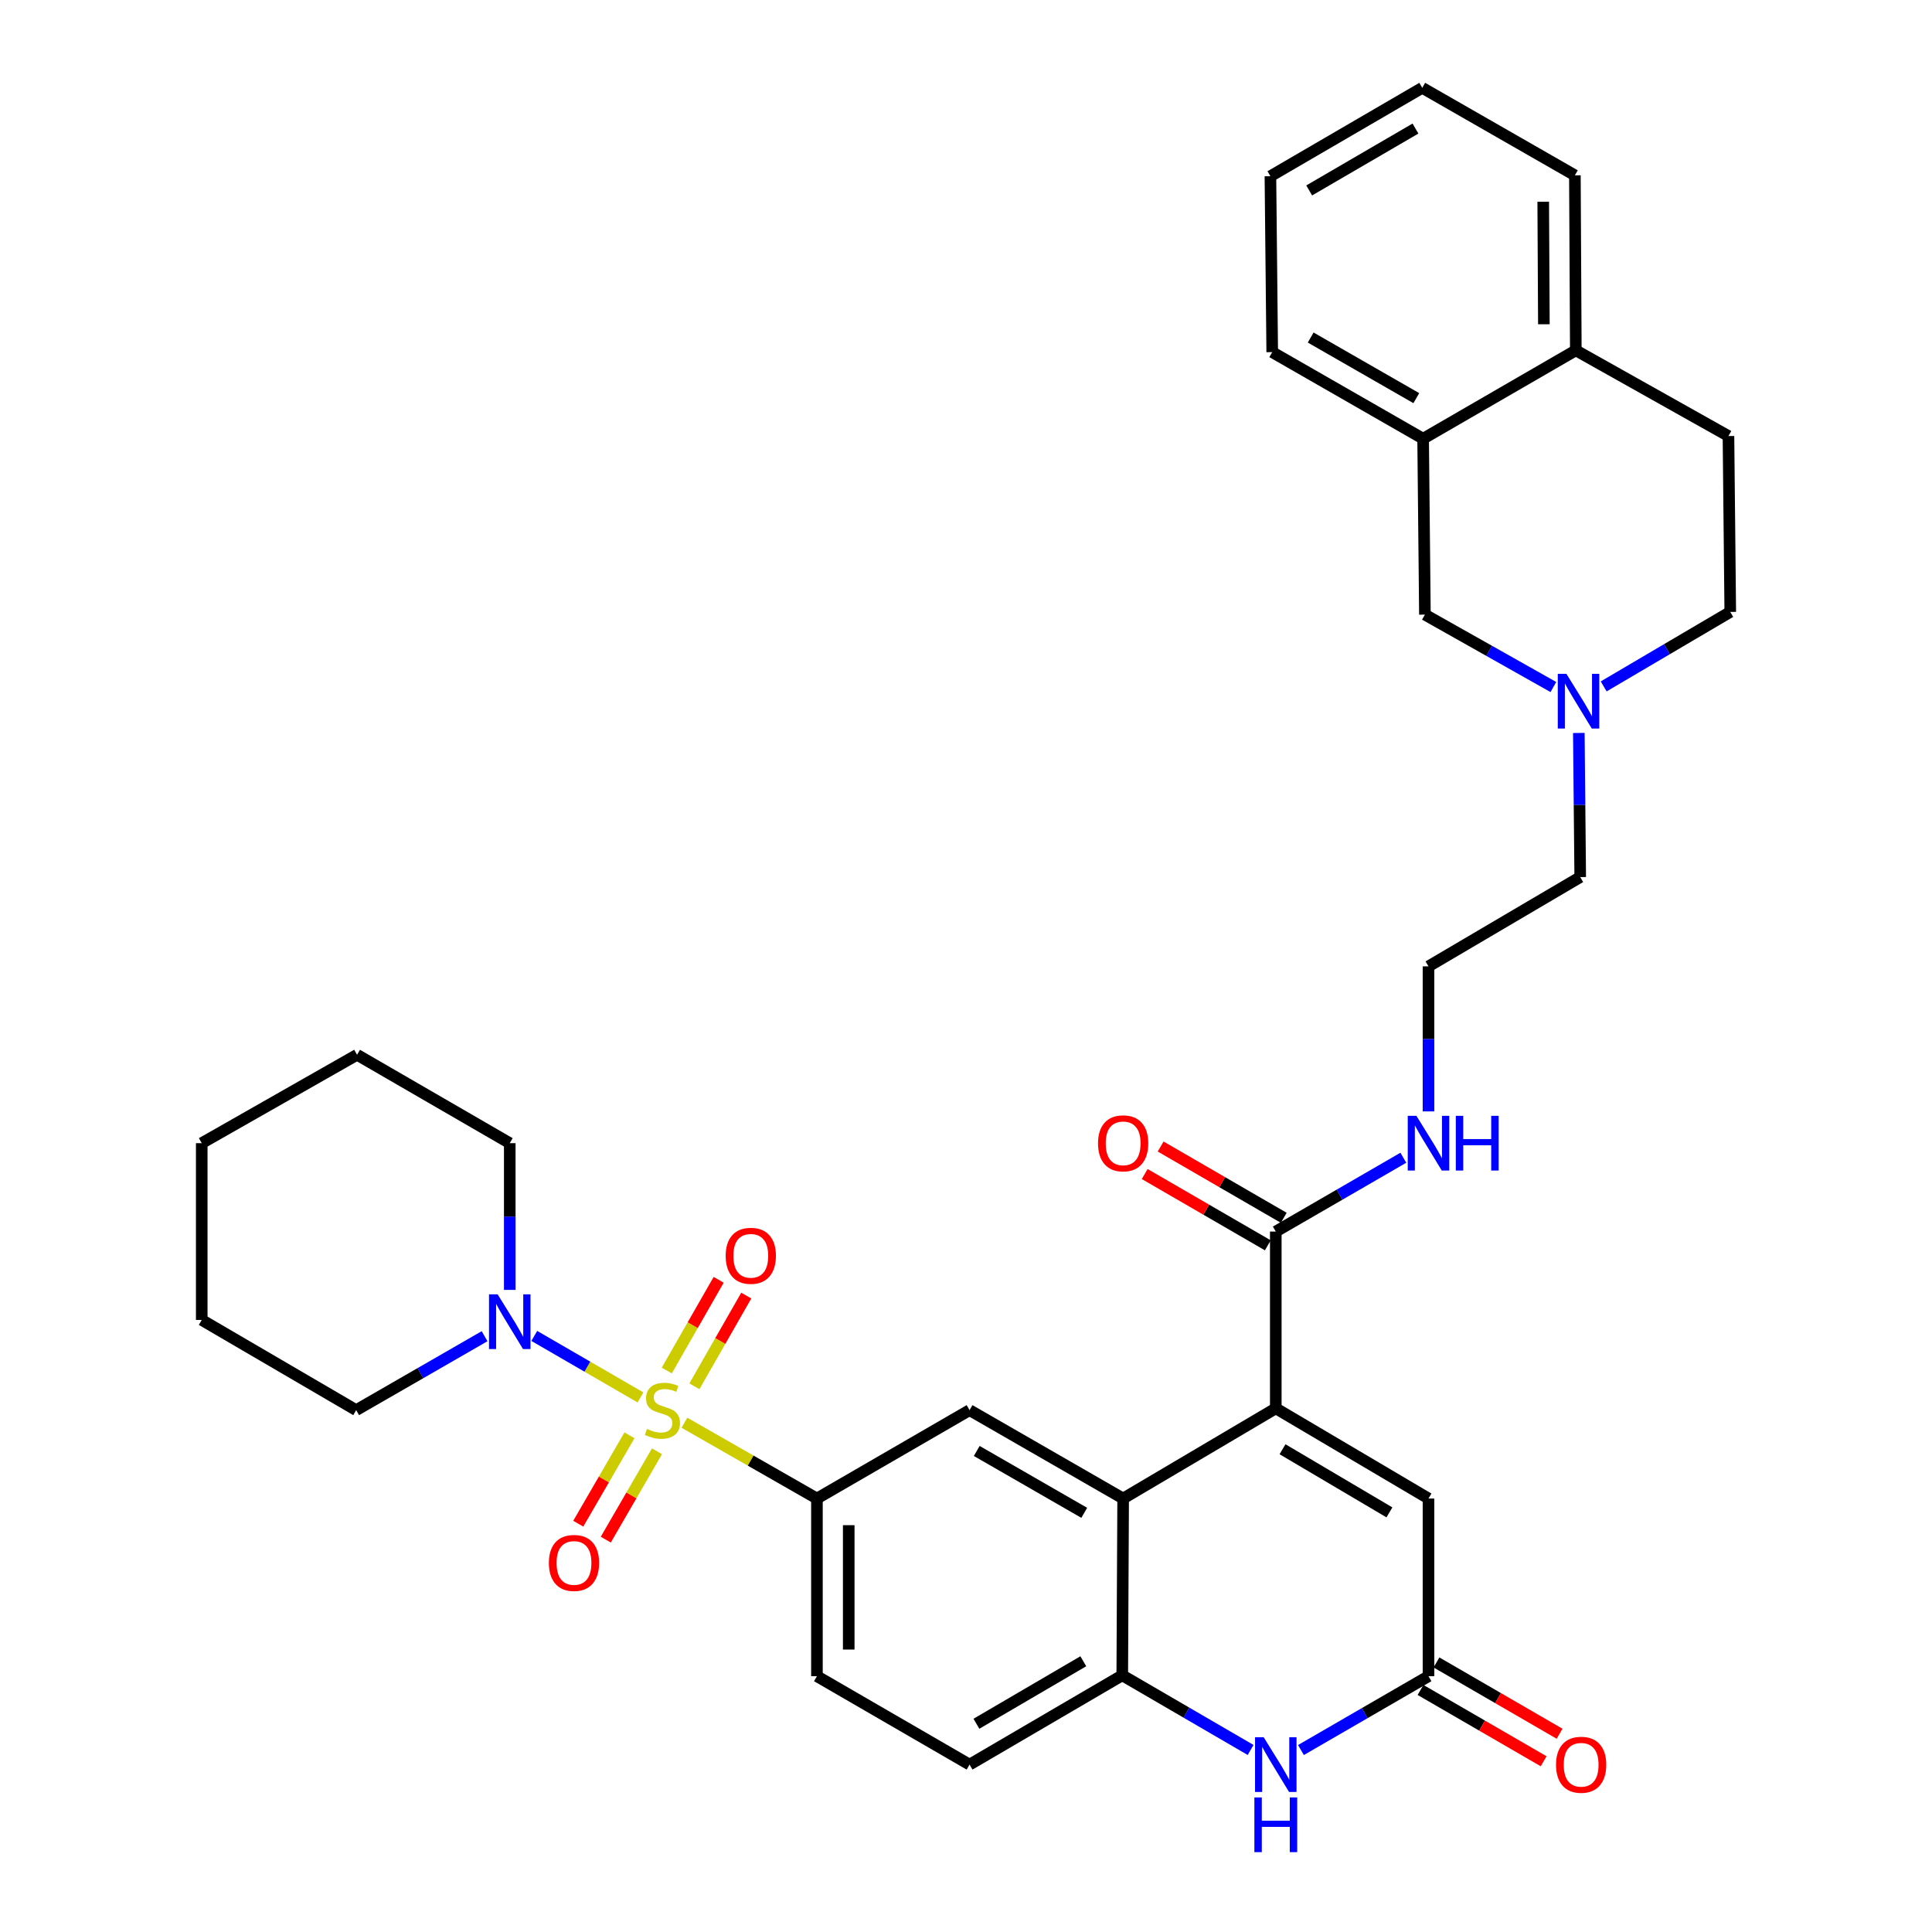 <?xml version='1.0' encoding='iso-8859-1'?>
<svg version='1.1' baseProfile='full'
              xmlns='http://www.w3.org/2000/svg'
                      xmlns:rdkit='http://www.rdkit.org/xml'
                      xmlns:xlink='http://www.w3.org/1999/xlink'
                  xml:space='preserve'
width='1000px' height='1000px' viewBox='0 0 1000 1000'>
<!-- END OF HEADER -->
<rect style='opacity:1.0;fill:#FFFFFF;stroke:none' width='1000' height='1000' x='0' y='0'> </rect>
<path class='bond-2' d='M 354.257,736.398 L 388.549,756.016' style='fill:none;fill-rule:evenodd;stroke:#CCCC00;stroke-width:6px;stroke-linecap:butt;stroke-linejoin:miter;stroke-opacity:1' />
<path class='bond-2' d='M 388.549,756.016 L 422.841,775.634' style='fill:none;fill-rule:evenodd;stroke:#000000;stroke-width:6px;stroke-linecap:butt;stroke-linejoin:miter;stroke-opacity:1' />
<path class='bond-3' d='M 331.511,723.305 L 304.027,707.388' style='fill:none;fill-rule:evenodd;stroke:#CCCC00;stroke-width:6px;stroke-linecap:butt;stroke-linejoin:miter;stroke-opacity:1' />
<path class='bond-3' d='M 304.027,707.388 L 276.544,691.471' style='fill:none;fill-rule:evenodd;stroke:#0000FF;stroke-width:6px;stroke-linecap:butt;stroke-linejoin:miter;stroke-opacity:1' />
<path class='bond-11' d='M 325.809,742.922 L 312.559,765.791' style='fill:none;fill-rule:evenodd;stroke:#CCCC00;stroke-width:6px;stroke-linecap:butt;stroke-linejoin:miter;stroke-opacity:1' />
<path class='bond-11' d='M 312.559,765.791 L 299.309,788.659' style='fill:none;fill-rule:evenodd;stroke:#FF0000;stroke-width:6px;stroke-linecap:butt;stroke-linejoin:miter;stroke-opacity:1' />
<path class='bond-11' d='M 340.051,751.174 L 326.801,774.043' style='fill:none;fill-rule:evenodd;stroke:#CCCC00;stroke-width:6px;stroke-linecap:butt;stroke-linejoin:miter;stroke-opacity:1' />
<path class='bond-11' d='M 326.801,774.043 L 313.551,796.911' style='fill:none;fill-rule:evenodd;stroke:#FF0000;stroke-width:6px;stroke-linecap:butt;stroke-linejoin:miter;stroke-opacity:1' />
<path class='bond-12' d='M 359.411,717.549 L 372.84,694.072' style='fill:none;fill-rule:evenodd;stroke:#CCCC00;stroke-width:6px;stroke-linecap:butt;stroke-linejoin:miter;stroke-opacity:1' />
<path class='bond-12' d='M 372.84,694.072 L 386.268,670.595' style='fill:none;fill-rule:evenodd;stroke:#FF0000;stroke-width:6px;stroke-linecap:butt;stroke-linejoin:miter;stroke-opacity:1' />
<path class='bond-12' d='M 345.124,709.376 L 358.552,685.9' style='fill:none;fill-rule:evenodd;stroke:#CCCC00;stroke-width:6px;stroke-linecap:butt;stroke-linejoin:miter;stroke-opacity:1' />
<path class='bond-12' d='M 358.552,685.9 L 371.98,662.423' style='fill:none;fill-rule:evenodd;stroke:#FF0000;stroke-width:6px;stroke-linecap:butt;stroke-linejoin:miter;stroke-opacity:1' />
<path class='bond-0' d='M 660.345,728.953 L 581.338,775.634' style='fill:none;fill-rule:evenodd;stroke:#000000;stroke-width:6px;stroke-linecap:butt;stroke-linejoin:miter;stroke-opacity:1' />
<path class='bond-7' d='M 660.345,728.953 L 739.388,775.634' style='fill:none;fill-rule:evenodd;stroke:#000000;stroke-width:6px;stroke-linecap:butt;stroke-linejoin:miter;stroke-opacity:1' />
<path class='bond-7' d='M 663.831,750.128 L 719.162,782.805' style='fill:none;fill-rule:evenodd;stroke:#000000;stroke-width:6px;stroke-linecap:butt;stroke-linejoin:miter;stroke-opacity:1' />
<path class='bond-9' d='M 660.345,728.953 L 660.345,637.455' style='fill:none;fill-rule:evenodd;stroke:#000000;stroke-width:6px;stroke-linecap:butt;stroke-linejoin:miter;stroke-opacity:1' />
<path class='bond-1' d='M 581.338,775.634 L 501.847,729.886' style='fill:none;fill-rule:evenodd;stroke:#000000;stroke-width:6px;stroke-linecap:butt;stroke-linejoin:miter;stroke-opacity:1' />
<path class='bond-1' d='M 561.204,783.038 L 505.561,751.014' style='fill:none;fill-rule:evenodd;stroke:#000000;stroke-width:6px;stroke-linecap:butt;stroke-linejoin:miter;stroke-opacity:1' />
<path class='bond-35' d='M 581.338,775.634 L 580.881,867.141' style='fill:none;fill-rule:evenodd;stroke:#000000;stroke-width:6px;stroke-linecap:butt;stroke-linejoin:miter;stroke-opacity:1' />
<path class='bond-8' d='M 422.841,775.634 L 501.847,729.886' style='fill:none;fill-rule:evenodd;stroke:#000000;stroke-width:6px;stroke-linecap:butt;stroke-linejoin:miter;stroke-opacity:1' />
<path class='bond-15' d='M 422.841,775.634 L 422.841,867.598' style='fill:none;fill-rule:evenodd;stroke:#000000;stroke-width:6px;stroke-linecap:butt;stroke-linejoin:miter;stroke-opacity:1' />
<path class='bond-15' d='M 439.3,789.429 L 439.3,853.804' style='fill:none;fill-rule:evenodd;stroke:#000000;stroke-width:6px;stroke-linecap:butt;stroke-linejoin:miter;stroke-opacity:1' />
<path class='bond-24' d='M 250.816,691.622 L 217.587,710.754' style='fill:none;fill-rule:evenodd;stroke:#0000FF;stroke-width:6px;stroke-linecap:butt;stroke-linejoin:miter;stroke-opacity:1' />
<path class='bond-24' d='M 217.587,710.754 L 184.358,729.886' style='fill:none;fill-rule:evenodd;stroke:#000000;stroke-width:6px;stroke-linecap:butt;stroke-linejoin:miter;stroke-opacity:1' />
<path class='bond-25' d='M 263.849,667.648 L 263.849,629.677' style='fill:none;fill-rule:evenodd;stroke:#0000FF;stroke-width:6px;stroke-linecap:butt;stroke-linejoin:miter;stroke-opacity:1' />
<path class='bond-25' d='M 263.849,629.677 L 263.849,591.706' style='fill:none;fill-rule:evenodd;stroke:#000000;stroke-width:6px;stroke-linecap:butt;stroke-linejoin:miter;stroke-opacity:1' />
<path class='bond-4' d='M 647.307,905.774 L 614.094,886.457' style='fill:none;fill-rule:evenodd;stroke:#0000FF;stroke-width:6px;stroke-linecap:butt;stroke-linejoin:miter;stroke-opacity:1' />
<path class='bond-4' d='M 614.094,886.457 L 580.881,867.141' style='fill:none;fill-rule:evenodd;stroke:#000000;stroke-width:6px;stroke-linecap:butt;stroke-linejoin:miter;stroke-opacity:1' />
<path class='bond-5' d='M 673.368,905.817 L 706.378,886.708' style='fill:none;fill-rule:evenodd;stroke:#0000FF;stroke-width:6px;stroke-linecap:butt;stroke-linejoin:miter;stroke-opacity:1' />
<path class='bond-5' d='M 706.378,886.708 L 739.388,867.598' style='fill:none;fill-rule:evenodd;stroke:#000000;stroke-width:6px;stroke-linecap:butt;stroke-linejoin:miter;stroke-opacity:1' />
<path class='bond-18' d='M 735.263,874.72 L 767.125,893.173' style='fill:none;fill-rule:evenodd;stroke:#000000;stroke-width:6px;stroke-linecap:butt;stroke-linejoin:miter;stroke-opacity:1' />
<path class='bond-18' d='M 767.125,893.173 L 798.988,911.627' style='fill:none;fill-rule:evenodd;stroke:#FF0000;stroke-width:6px;stroke-linecap:butt;stroke-linejoin:miter;stroke-opacity:1' />
<path class='bond-18' d='M 743.513,860.477 L 775.375,878.93' style='fill:none;fill-rule:evenodd;stroke:#000000;stroke-width:6px;stroke-linecap:butt;stroke-linejoin:miter;stroke-opacity:1' />
<path class='bond-18' d='M 775.375,878.93 L 807.237,897.384' style='fill:none;fill-rule:evenodd;stroke:#FF0000;stroke-width:6px;stroke-linecap:butt;stroke-linejoin:miter;stroke-opacity:1' />
<path class='bond-36' d='M 739.388,867.598 L 739.388,775.634' style='fill:none;fill-rule:evenodd;stroke:#000000;stroke-width:6px;stroke-linecap:butt;stroke-linejoin:miter;stroke-opacity:1' />
<path class='bond-6' d='M 580.881,867.141 L 501.847,913.356' style='fill:none;fill-rule:evenodd;stroke:#000000;stroke-width:6px;stroke-linecap:butt;stroke-linejoin:miter;stroke-opacity:1' />
<path class='bond-6' d='M 560.717,859.865 L 505.394,892.215' style='fill:none;fill-rule:evenodd;stroke:#000000;stroke-width:6px;stroke-linecap:butt;stroke-linejoin:miter;stroke-opacity:1' />
<path class='bond-19' d='M 664.469,630.333 L 632.607,611.883' style='fill:none;fill-rule:evenodd;stroke:#000000;stroke-width:6px;stroke-linecap:butt;stroke-linejoin:miter;stroke-opacity:1' />
<path class='bond-19' d='M 632.607,611.883 L 600.745,593.434' style='fill:none;fill-rule:evenodd;stroke:#FF0000;stroke-width:6px;stroke-linecap:butt;stroke-linejoin:miter;stroke-opacity:1' />
<path class='bond-19' d='M 656.221,644.577 L 624.359,626.127' style='fill:none;fill-rule:evenodd;stroke:#000000;stroke-width:6px;stroke-linecap:butt;stroke-linejoin:miter;stroke-opacity:1' />
<path class='bond-19' d='M 624.359,626.127 L 592.497,607.678' style='fill:none;fill-rule:evenodd;stroke:#FF0000;stroke-width:6px;stroke-linecap:butt;stroke-linejoin:miter;stroke-opacity:1' />
<path class='bond-20' d='M 660.345,637.455 L 693.355,618.35' style='fill:none;fill-rule:evenodd;stroke:#000000;stroke-width:6px;stroke-linecap:butt;stroke-linejoin:miter;stroke-opacity:1' />
<path class='bond-20' d='M 693.355,618.35 L 726.365,599.244' style='fill:none;fill-rule:evenodd;stroke:#0000FF;stroke-width:6px;stroke-linecap:butt;stroke-linejoin:miter;stroke-opacity:1' />
<path class='bond-10' d='M 817.2,379.38 L 817.559,416.678' style='fill:none;fill-rule:evenodd;stroke:#0000FF;stroke-width:6px;stroke-linecap:butt;stroke-linejoin:miter;stroke-opacity:1' />
<path class='bond-10' d='M 817.559,416.678 L 817.919,453.975' style='fill:none;fill-rule:evenodd;stroke:#000000;stroke-width:6px;stroke-linecap:butt;stroke-linejoin:miter;stroke-opacity:1' />
<path class='bond-14' d='M 804.02,355.604 L 770.776,336.866' style='fill:none;fill-rule:evenodd;stroke:#0000FF;stroke-width:6px;stroke-linecap:butt;stroke-linejoin:miter;stroke-opacity:1' />
<path class='bond-14' d='M 770.776,336.866 L 737.532,318.128' style='fill:none;fill-rule:evenodd;stroke:#000000;stroke-width:6px;stroke-linecap:butt;stroke-linejoin:miter;stroke-opacity:1' />
<path class='bond-22' d='M 830.06,355.284 L 862.821,336.006' style='fill:none;fill-rule:evenodd;stroke:#0000FF;stroke-width:6px;stroke-linecap:butt;stroke-linejoin:miter;stroke-opacity:1' />
<path class='bond-22' d='M 862.821,336.006 L 895.582,316.729' style='fill:none;fill-rule:evenodd;stroke:#000000;stroke-width:6px;stroke-linecap:butt;stroke-linejoin:miter;stroke-opacity:1' />
<path class='bond-13' d='M 736.608,227.078 L 737.532,318.128' style='fill:none;fill-rule:evenodd;stroke:#000000;stroke-width:6px;stroke-linecap:butt;stroke-linejoin:miter;stroke-opacity:1' />
<path class='bond-27' d='M 736.608,227.078 L 658.498,182.262' style='fill:none;fill-rule:evenodd;stroke:#000000;stroke-width:6px;stroke-linecap:butt;stroke-linejoin:miter;stroke-opacity:1' />
<path class='bond-27' d='M 733.083,206.079 L 678.406,174.708' style='fill:none;fill-rule:evenodd;stroke:#000000;stroke-width:6px;stroke-linecap:butt;stroke-linejoin:miter;stroke-opacity:1' />
<path class='bond-37' d='M 736.608,227.078 L 815.642,181.339' style='fill:none;fill-rule:evenodd;stroke:#000000;stroke-width:6px;stroke-linecap:butt;stroke-linejoin:miter;stroke-opacity:1' />
<path class='bond-17' d='M 422.841,867.598 L 501.847,913.356' style='fill:none;fill-rule:evenodd;stroke:#000000;stroke-width:6px;stroke-linecap:butt;stroke-linejoin:miter;stroke-opacity:1' />
<path class='bond-16' d='M 815.642,181.339 L 894.649,225.697' style='fill:none;fill-rule:evenodd;stroke:#000000;stroke-width:6px;stroke-linecap:butt;stroke-linejoin:miter;stroke-opacity:1' />
<path class='bond-28' d='M 815.642,181.339 L 815.158,90.746' style='fill:none;fill-rule:evenodd;stroke:#000000;stroke-width:6px;stroke-linecap:butt;stroke-linejoin:miter;stroke-opacity:1' />
<path class='bond-28' d='M 799.11,167.838 L 798.771,104.423' style='fill:none;fill-rule:evenodd;stroke:#000000;stroke-width:6px;stroke-linecap:butt;stroke-linejoin:miter;stroke-opacity:1' />
<path class='bond-23' d='M 739.388,575.258 L 739.388,537.724' style='fill:none;fill-rule:evenodd;stroke:#0000FF;stroke-width:6px;stroke-linecap:butt;stroke-linejoin:miter;stroke-opacity:1' />
<path class='bond-23' d='M 739.388,537.724 L 739.388,500.19' style='fill:none;fill-rule:evenodd;stroke:#000000;stroke-width:6px;stroke-linecap:butt;stroke-linejoin:miter;stroke-opacity:1' />
<path class='bond-21' d='M 894.649,225.697 L 895.582,316.729' style='fill:none;fill-rule:evenodd;stroke:#000000;stroke-width:6px;stroke-linecap:butt;stroke-linejoin:miter;stroke-opacity:1' />
<path class='bond-26' d='M 739.388,500.19 L 817.919,453.975' style='fill:none;fill-rule:evenodd;stroke:#000000;stroke-width:6px;stroke-linecap:butt;stroke-linejoin:miter;stroke-opacity:1' />
<path class='bond-29' d='M 184.358,729.886 L 104.418,683.195' style='fill:none;fill-rule:evenodd;stroke:#000000;stroke-width:6px;stroke-linecap:butt;stroke-linejoin:miter;stroke-opacity:1' />
<path class='bond-30' d='M 263.849,591.706 L 184.815,545.948' style='fill:none;fill-rule:evenodd;stroke:#000000;stroke-width:6px;stroke-linecap:butt;stroke-linejoin:miter;stroke-opacity:1' />
<path class='bond-31' d='M 658.498,182.262 L 657.565,91.213' style='fill:none;fill-rule:evenodd;stroke:#000000;stroke-width:6px;stroke-linecap:butt;stroke-linejoin:miter;stroke-opacity:1' />
<path class='bond-32' d='M 815.158,90.746 L 736.151,45.455' style='fill:none;fill-rule:evenodd;stroke:#000000;stroke-width:6px;stroke-linecap:butt;stroke-linejoin:miter;stroke-opacity:1' />
<path class='bond-34' d='M 104.418,683.195 L 104.418,591.706' style='fill:none;fill-rule:evenodd;stroke:#000000;stroke-width:6px;stroke-linecap:butt;stroke-linejoin:miter;stroke-opacity:1' />
<path class='bond-33' d='M 184.815,545.948 L 104.418,591.706' style='fill:none;fill-rule:evenodd;stroke:#000000;stroke-width:6px;stroke-linecap:butt;stroke-linejoin:miter;stroke-opacity:1' />
<path class='bond-38' d='M 657.565,91.213 L 736.151,45.455' style='fill:none;fill-rule:evenodd;stroke:#000000;stroke-width:6px;stroke-linecap:butt;stroke-linejoin:miter;stroke-opacity:1' />
<path class='bond-38' d='M 677.635,98.573 L 732.645,66.542' style='fill:none;fill-rule:evenodd;stroke:#000000;stroke-width:6px;stroke-linecap:butt;stroke-linejoin:miter;stroke-opacity:1' />
<path  class='atom-0' d='M 334.874 739.606
Q 335.194 739.726, 336.514 740.286
Q 337.834 740.846, 339.274 741.206
Q 340.754 741.526, 342.194 741.526
Q 344.874 741.526, 346.434 740.246
Q 347.994 738.926, 347.994 736.646
Q 347.994 735.086, 347.194 734.126
Q 346.434 733.166, 345.234 732.646
Q 344.034 732.126, 342.034 731.526
Q 339.514 730.766, 337.994 730.046
Q 336.514 729.326, 335.434 727.806
Q 334.394 726.286, 334.394 723.726
Q 334.394 720.166, 336.794 717.966
Q 339.234 715.766, 344.034 715.766
Q 347.314 715.766, 351.034 717.326
L 350.114 720.406
Q 346.714 719.006, 344.154 719.006
Q 341.394 719.006, 339.874 720.166
Q 338.354 721.286, 338.394 723.246
Q 338.394 724.766, 339.154 725.686
Q 339.954 726.606, 341.074 727.126
Q 342.234 727.646, 344.154 728.246
Q 346.714 729.046, 348.234 729.846
Q 349.754 730.646, 350.834 732.286
Q 351.954 733.886, 351.954 736.646
Q 351.954 740.566, 349.314 742.686
Q 346.714 744.766, 342.354 744.766
Q 339.834 744.766, 337.914 744.206
Q 336.034 743.686, 333.794 742.766
L 334.874 739.606
' fill='#CCCC00'/>
<path  class='atom-4' d='M 257.589 669.958
L 266.869 684.958
Q 267.789 686.438, 269.269 689.118
Q 270.749 691.798, 270.829 691.958
L 270.829 669.958
L 274.589 669.958
L 274.589 698.278
L 270.709 698.278
L 260.749 681.878
Q 259.589 679.958, 258.349 677.758
Q 257.149 675.558, 256.789 674.878
L 256.789 698.278
L 253.109 698.278
L 253.109 669.958
L 257.589 669.958
' fill='#0000FF'/>
<path  class='atom-5' d='M 654.085 899.196
L 663.365 914.196
Q 664.285 915.676, 665.765 918.356
Q 667.245 921.036, 667.325 921.196
L 667.325 899.196
L 671.085 899.196
L 671.085 927.516
L 667.205 927.516
L 657.245 911.116
Q 656.085 909.196, 654.845 906.996
Q 653.645 904.796, 653.285 904.116
L 653.285 927.516
L 649.605 927.516
L 649.605 899.196
L 654.085 899.196
' fill='#0000FF'/>
<path  class='atom-5' d='M 649.265 930.348
L 653.105 930.348
L 653.105 942.388
L 667.585 942.388
L 667.585 930.348
L 671.425 930.348
L 671.425 958.668
L 667.585 958.668
L 667.585 945.588
L 653.105 945.588
L 653.105 958.668
L 649.265 958.668
L 649.265 930.348
' fill='#0000FF'/>
<path  class='atom-11' d='M 810.781 348.784
L 820.061 363.784
Q 820.981 365.264, 822.461 367.944
Q 823.941 370.624, 824.021 370.784
L 824.021 348.784
L 827.781 348.784
L 827.781 377.104
L 823.901 377.104
L 813.941 360.704
Q 812.781 358.784, 811.541 356.584
Q 810.341 354.384, 809.981 353.704
L 809.981 377.104
L 806.301 377.104
L 806.301 348.784
L 810.781 348.784
' fill='#0000FF'/>
<path  class='atom-12' d='M 284.098 808.972
Q 284.098 802.172, 287.458 798.372
Q 290.818 794.572, 297.098 794.572
Q 303.378 794.572, 306.738 798.372
Q 310.098 802.172, 310.098 808.972
Q 310.098 815.852, 306.698 819.772
Q 303.298 823.652, 297.098 823.652
Q 290.858 823.652, 287.458 819.772
Q 284.098 815.892, 284.098 808.972
M 297.098 820.452
Q 301.418 820.452, 303.738 817.572
Q 306.098 814.652, 306.098 808.972
Q 306.098 803.412, 303.738 800.612
Q 301.418 797.772, 297.098 797.772
Q 292.778 797.772, 290.418 800.572
Q 288.098 803.372, 288.098 808.972
Q 288.098 814.692, 290.418 817.572
Q 292.778 820.452, 297.098 820.452
' fill='#FF0000'/>
<path  class='atom-13' d='M 375.614 649.999
Q 375.614 643.199, 378.974 639.399
Q 382.334 635.599, 388.614 635.599
Q 394.894 635.599, 398.254 639.399
Q 401.614 643.199, 401.614 649.999
Q 401.614 656.879, 398.214 660.799
Q 394.814 664.679, 388.614 664.679
Q 382.374 664.679, 378.974 660.799
Q 375.614 656.919, 375.614 649.999
M 388.614 661.479
Q 392.934 661.479, 395.254 658.599
Q 397.614 655.679, 397.614 649.999
Q 397.614 644.439, 395.254 641.639
Q 392.934 638.799, 388.614 638.799
Q 384.294 638.799, 381.934 641.599
Q 379.614 644.399, 379.614 649.999
Q 379.614 655.719, 381.934 658.599
Q 384.294 661.479, 388.614 661.479
' fill='#FF0000'/>
<path  class='atom-19' d='M 805.395 913.436
Q 805.395 906.636, 808.755 902.836
Q 812.115 899.036, 818.395 899.036
Q 824.675 899.036, 828.035 902.836
Q 831.395 906.636, 831.395 913.436
Q 831.395 920.316, 827.995 924.236
Q 824.595 928.116, 818.395 928.116
Q 812.155 928.116, 808.755 924.236
Q 805.395 920.356, 805.395 913.436
M 818.395 924.916
Q 822.715 924.916, 825.035 922.036
Q 827.395 919.116, 827.395 913.436
Q 827.395 907.876, 825.035 905.076
Q 822.715 902.236, 818.395 902.236
Q 814.075 902.236, 811.715 905.036
Q 809.395 907.836, 809.395 913.436
Q 809.395 919.156, 811.715 922.036
Q 814.075 924.916, 818.395 924.916
' fill='#FF0000'/>
<path  class='atom-20' d='M 568.338 591.786
Q 568.338 584.986, 571.698 581.186
Q 575.058 577.386, 581.338 577.386
Q 587.618 577.386, 590.978 581.186
Q 594.338 584.986, 594.338 591.786
Q 594.338 598.666, 590.938 602.586
Q 587.538 606.466, 581.338 606.466
Q 575.098 606.466, 571.698 602.586
Q 568.338 598.706, 568.338 591.786
M 581.338 603.266
Q 585.658 603.266, 587.978 600.386
Q 590.338 597.466, 590.338 591.786
Q 590.338 586.226, 587.978 583.426
Q 585.658 580.586, 581.338 580.586
Q 577.018 580.586, 574.658 583.386
Q 572.338 586.186, 572.338 591.786
Q 572.338 597.506, 574.658 600.386
Q 577.018 603.266, 581.338 603.266
' fill='#FF0000'/>
<path  class='atom-21' d='M 733.128 577.546
L 742.408 592.546
Q 743.328 594.026, 744.808 596.706
Q 746.288 599.386, 746.368 599.546
L 746.368 577.546
L 750.128 577.546
L 750.128 605.866
L 746.248 605.866
L 736.288 589.466
Q 735.128 587.546, 733.888 585.346
Q 732.688 583.146, 732.328 582.466
L 732.328 605.866
L 728.648 605.866
L 728.648 577.546
L 733.128 577.546
' fill='#0000FF'/>
<path  class='atom-21' d='M 753.528 577.546
L 757.368 577.546
L 757.368 589.586
L 771.848 589.586
L 771.848 577.546
L 775.688 577.546
L 775.688 605.866
L 771.848 605.866
L 771.848 592.786
L 757.368 592.786
L 757.368 605.866
L 753.528 605.866
L 753.528 577.546
' fill='#0000FF'/>
</svg>
